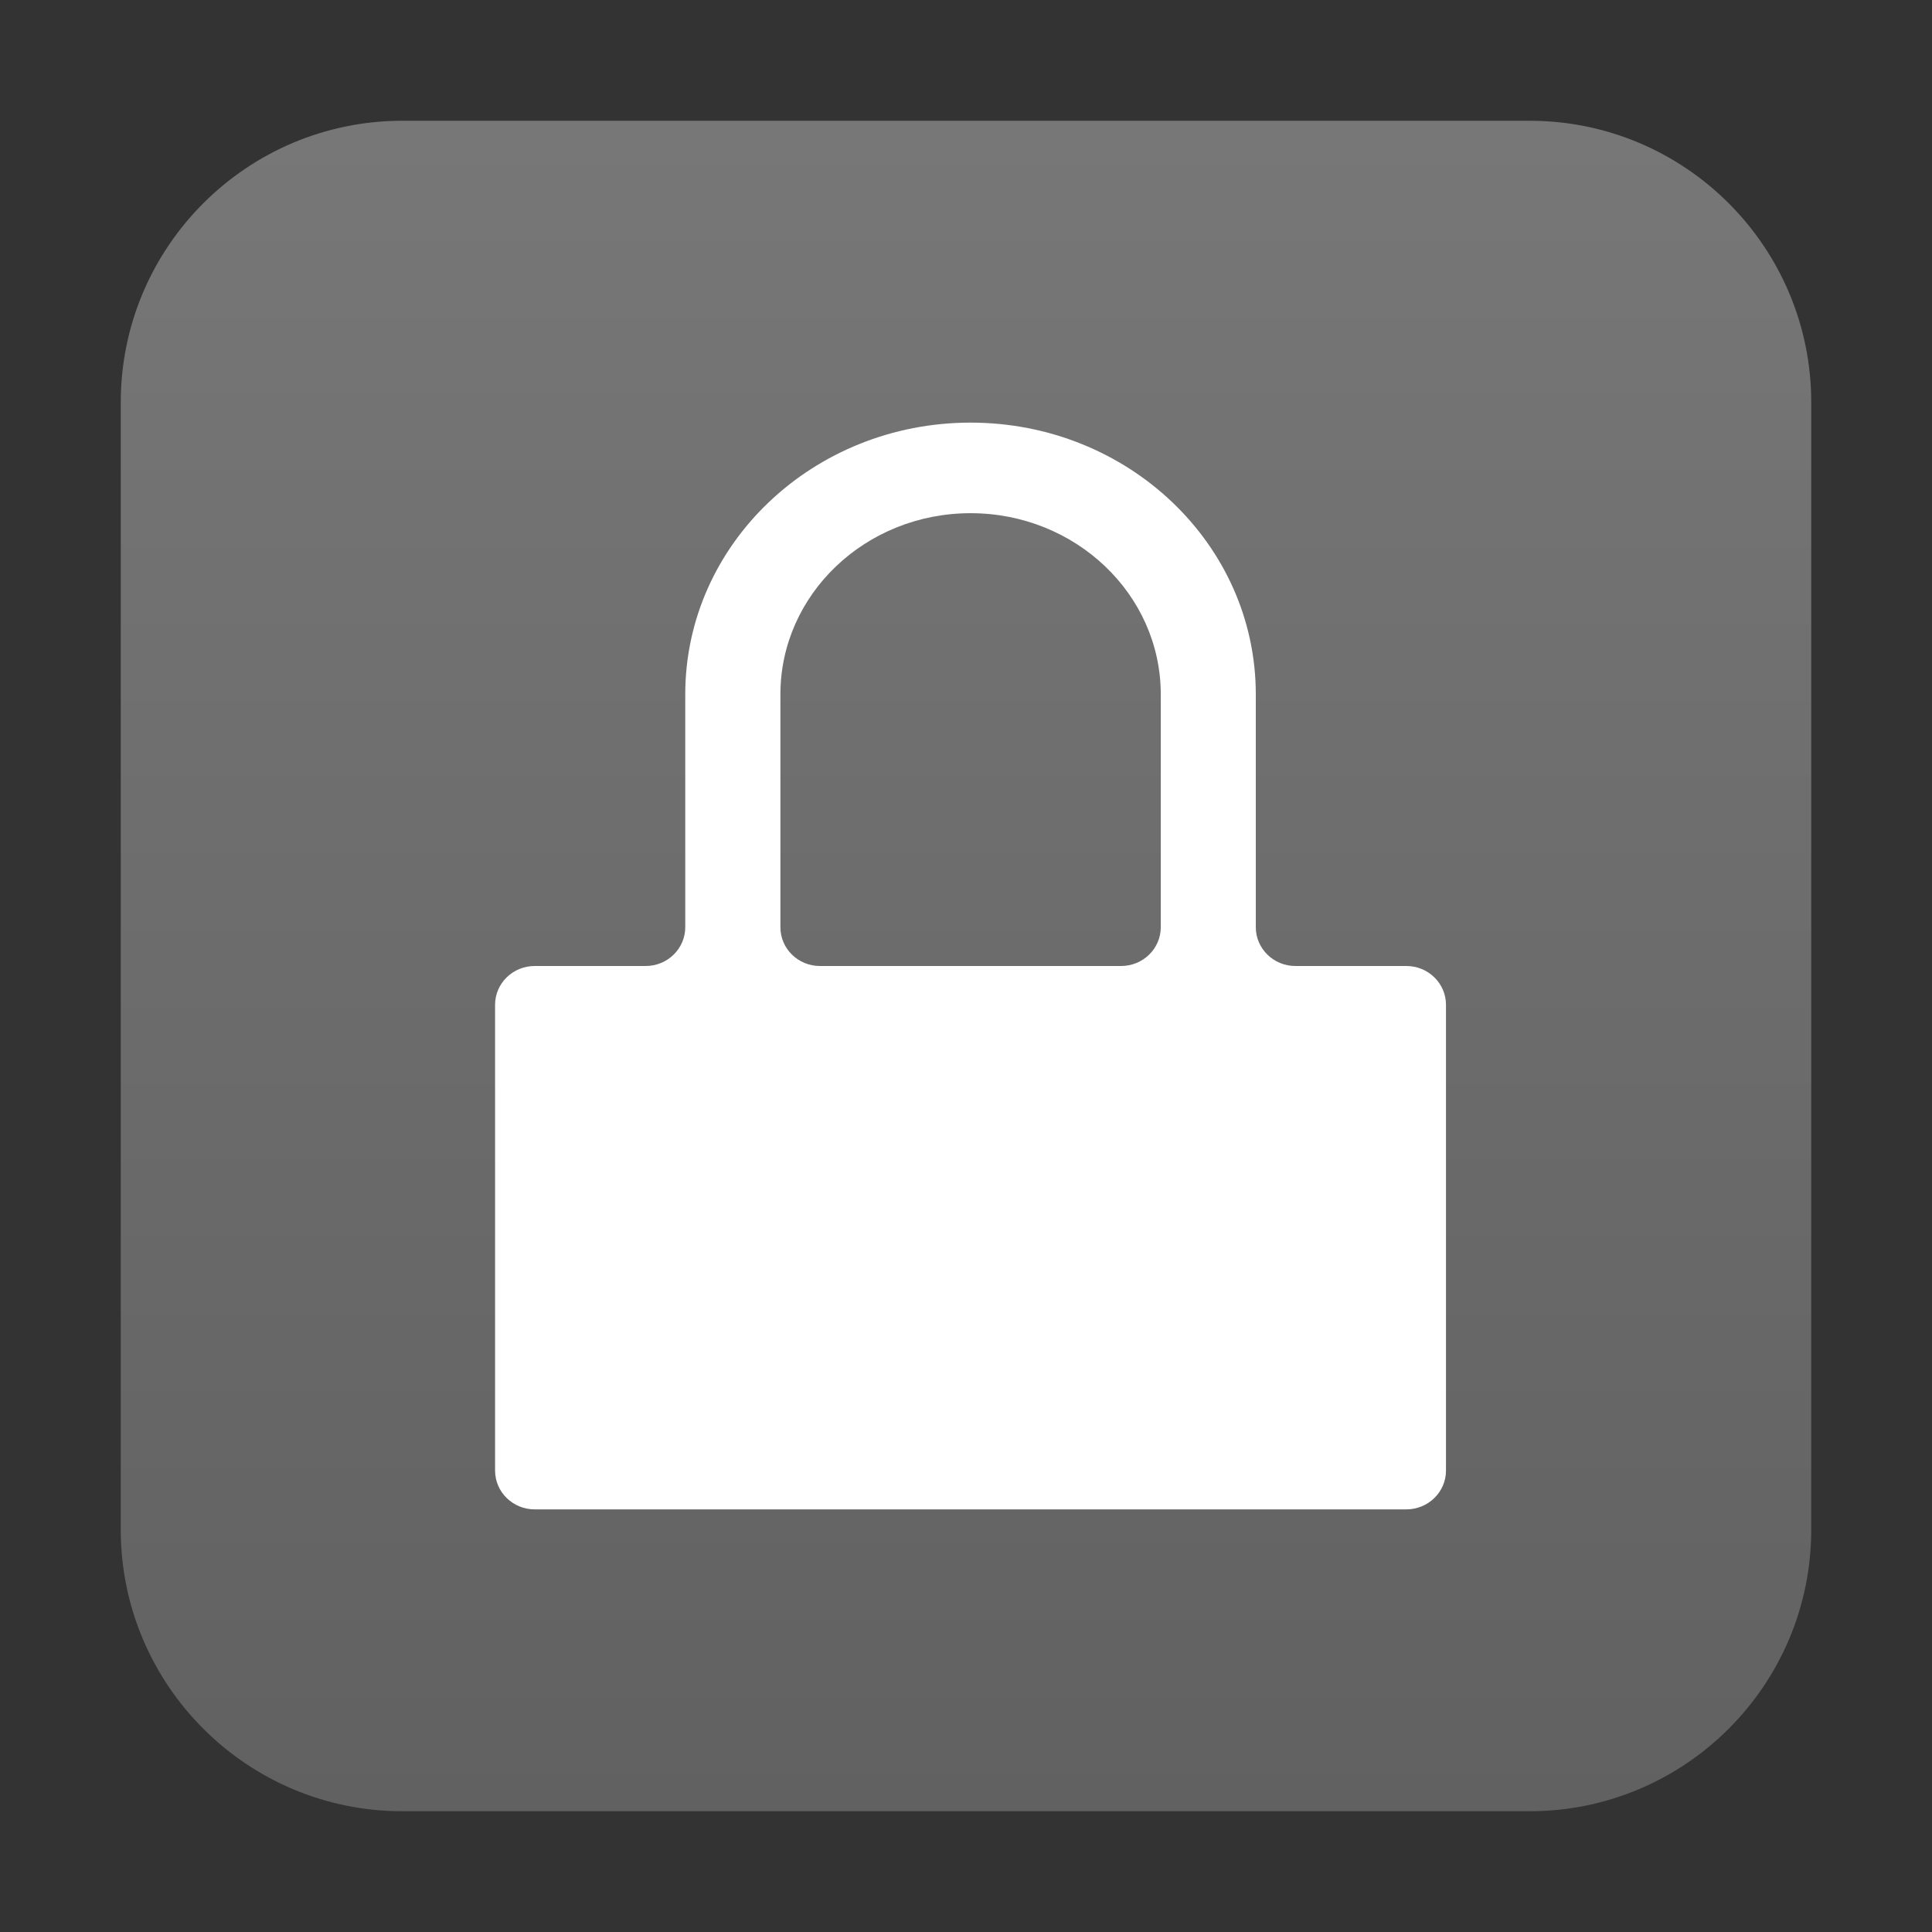 <svg width="16" height="16" viewBox="0 0 16 16" fill="none" xmlns="http://www.w3.org/2000/svg">
<rect x="0" y="0" width="16" height="16" fill="#333333" stroke="none"/>
<path opacity="0.4" d="M12.667 1H3.333C2.045 1 1 2.045 1 3.333V12.667C1 13.955 2.045 15 3.333 15H12.667C13.955 15 15 13.955 15 12.667V3.333C15 2.045 13.955 1 12.667 1Z" fill="url(#paint0_linear_87_108)"/>
<path d="M8.038 3.5C6.733 3.5 5.675 4.507 5.675 5.75V7.679C5.675 7.856 5.528 8 5.347 8H4.428C4.247 8 4.1 8.144 4.1 8.321V12.179C4.1 12.356 4.247 12.5 4.428 12.5H11.647C11.828 12.5 11.975 12.356 11.975 12.179V8.321C11.975 8.144 11.828 8 11.647 8H10.728C10.547 8 10.4 7.856 10.4 7.679V5.75C10.4 4.507 9.342 3.5 8.038 3.5ZM8.038 4.25C8.907 4.25 9.613 4.922 9.613 5.75V7.679C9.613 7.856 9.466 8 9.284 8H6.791C6.609 8 6.463 7.856 6.463 7.679V5.75C6.463 4.922 7.168 4.25 8.038 4.25Z" fill="white"/>
<defs>
<linearGradient id="paint0_linear_87_108" x1="8" y1="15" x2="8" y2="1" gradientUnits="userSpaceOnUse">
<stop stop-color="#A5A5A5"/>
<stop offset="0.997" stop-color="#DCDCDC"/>
</linearGradient>
</defs>
</svg>
